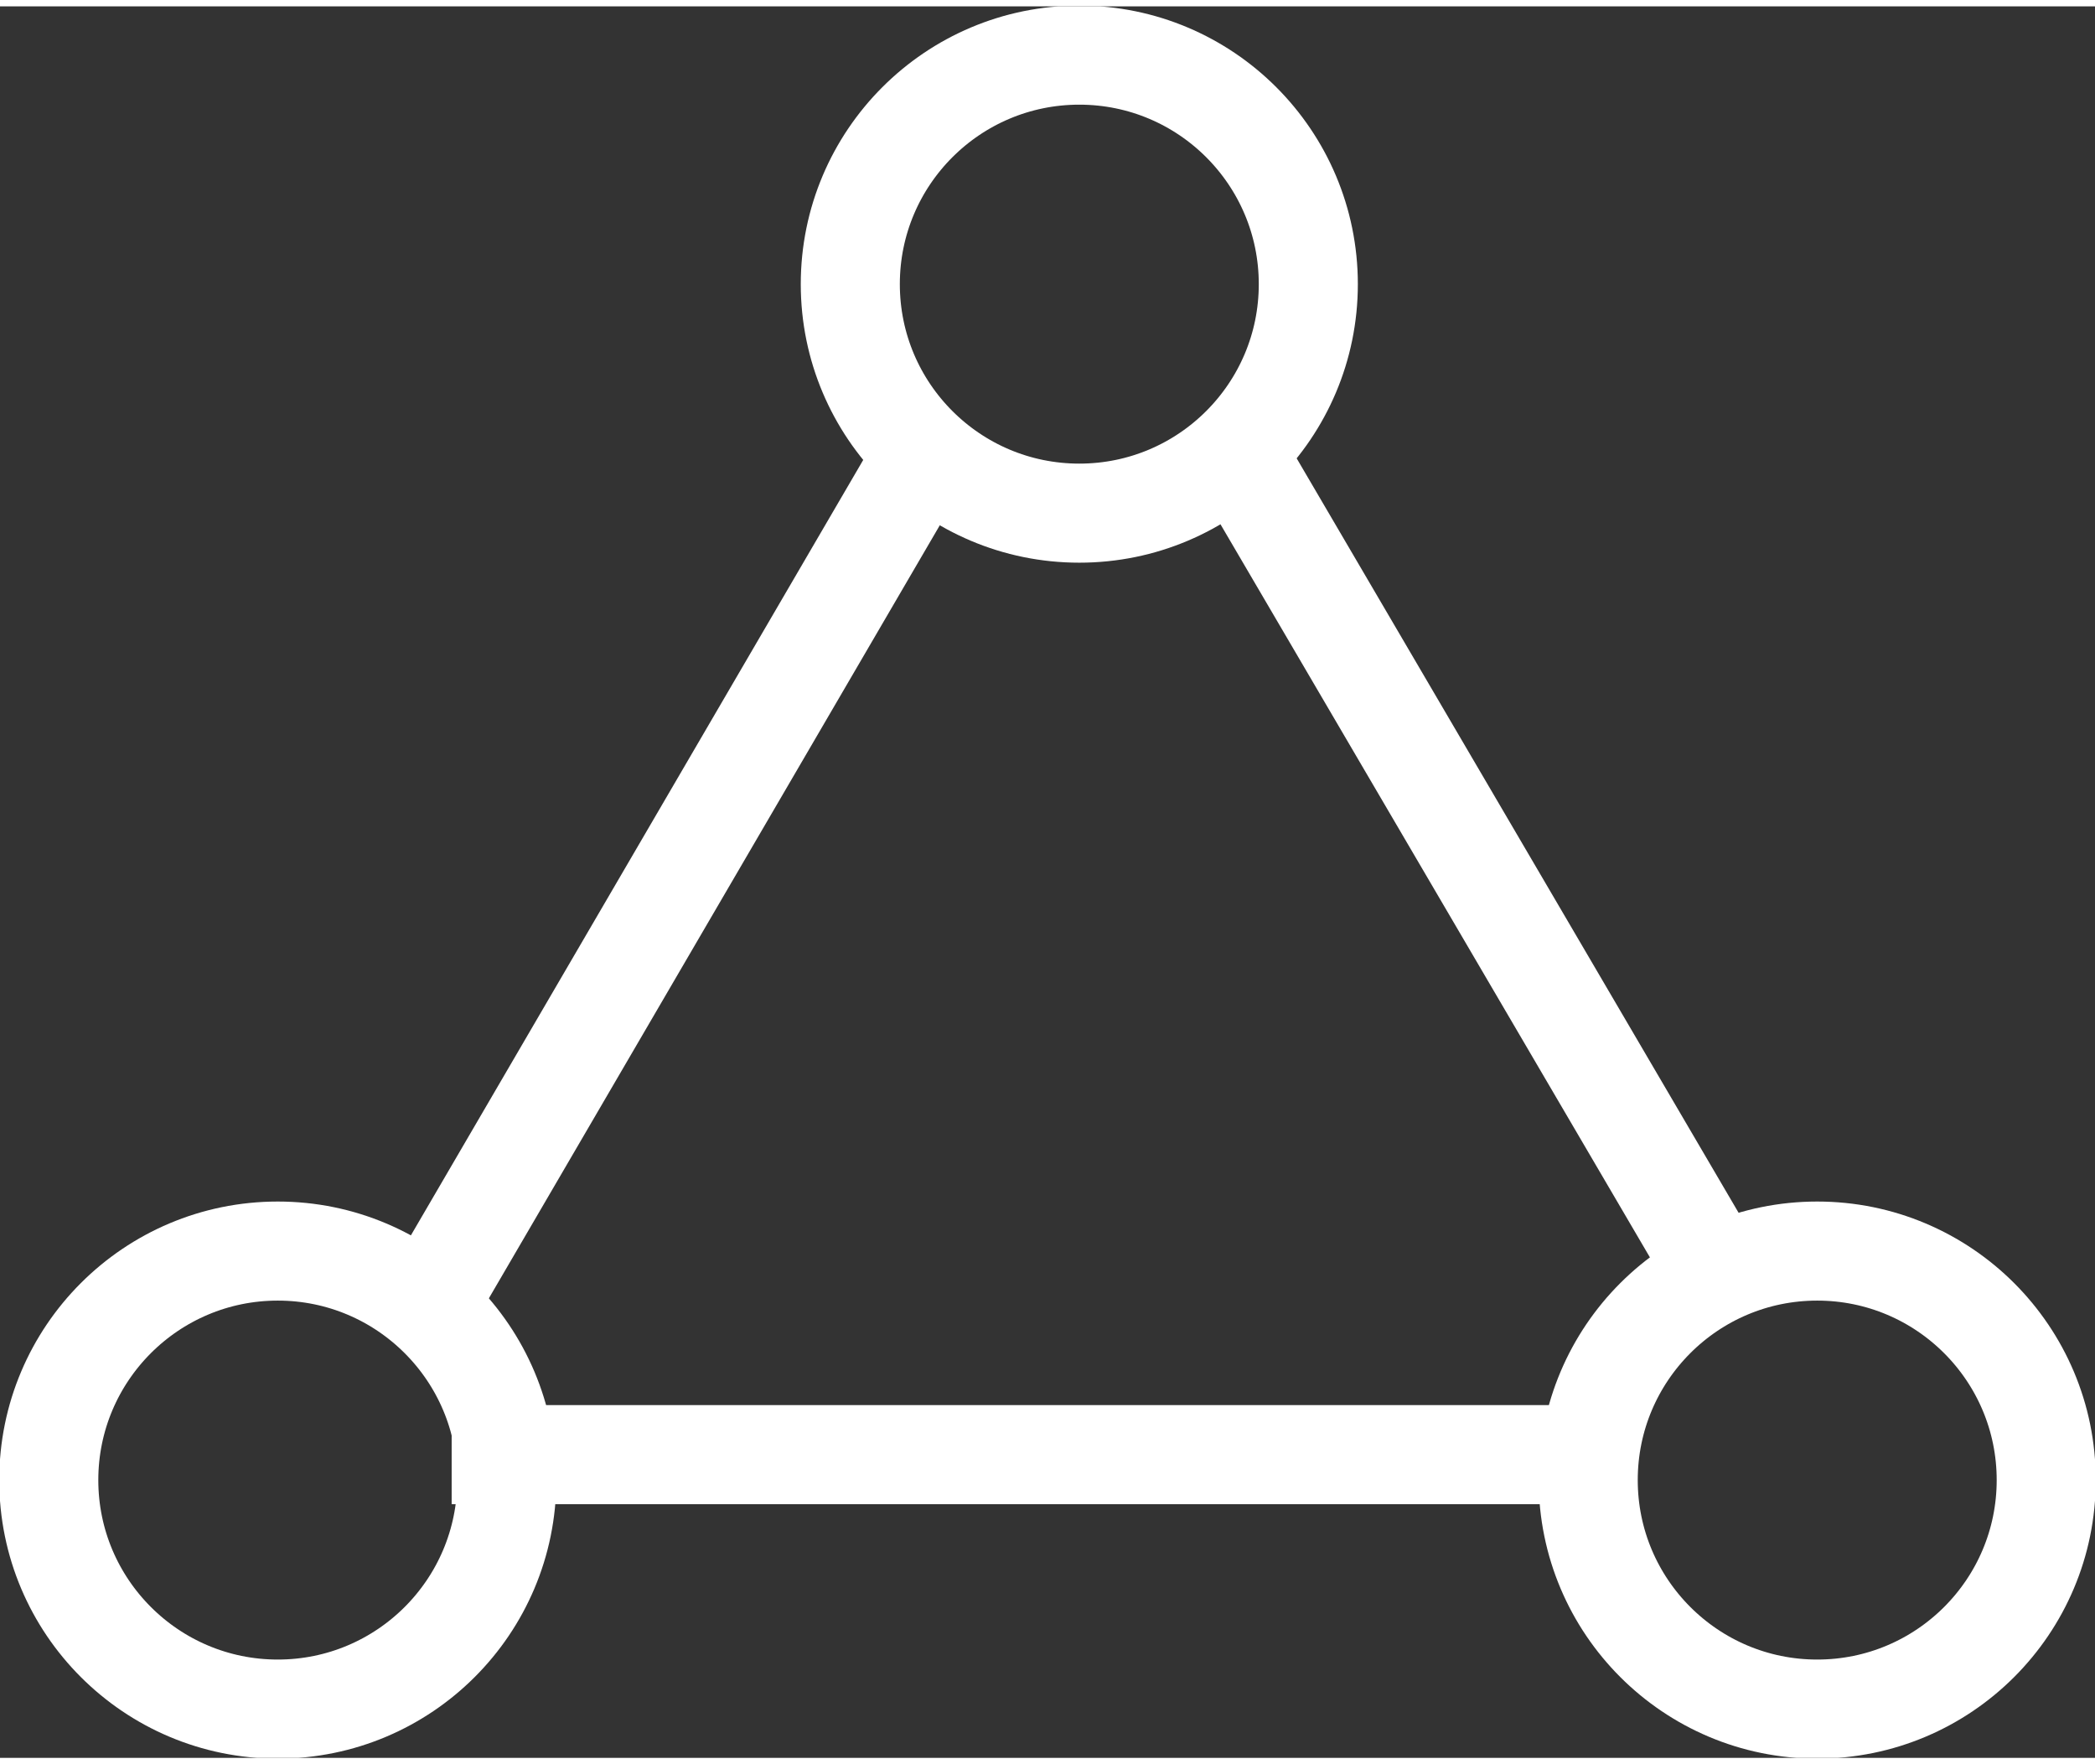 <?xml version="1.0" encoding="utf-8"?>
<!-- Generator: Adobe Illustrator 20.1.0, SVG Export Plug-In . SVG Version: 6.00 Build 0)  -->
<svg version="1.1" id="Warstwa_1" xmlns="http://www.w3.org/2000/svg" xmlns:xlink="http://www.w3.org/1999/xlink" x="0px" y="0px" width="133" height="112"
	 viewBox="0 0 98.8 82.6" style="enable-background:new 0 0 98.8 82.6;" xml:space="preserve">
<rect x="0" y="0" width="98.8" height="82.6" fill="#333333" stroke="none"/>
<style type="text/css">
	.st0{clip-path:url(#SVGID_2_);fill:none;}
	.st1{clip-path:url(#SVGID_2_);fill:none;stroke:#ffffff;stroke-width:4.672;}
	.st2{fill:none;stroke:#ffffff;stroke-width:4.672;}
</style>
<g>
	<defs>
		<rect id="SVGID_1_" width="98.8" height="82.6"/>
	</defs>
	<clipPath id="SVGID_2_">
		<use xlink:href="#SVGID_1_"  style="overflow:visible;"/>
	</clipPath>
	<path class="st0" d="M13.1,80.3c6,0,10.8-4.8,10.8-10.8s-4.8-10.8-10.8-10.8S2.3,63.5,2.3,69.5S7.2,80.3,13.1,80.3"/>
	<circle class="st1" cx="13.1" cy="69.5" r="10.8"/>
	<path class="st0" d="M50.9,23.9c6,0,10.8-4.8,10.8-10.8c0-6-4.8-10.8-10.8-10.8S40.1,7.2,40.1,13.1C40.1,19.1,45,23.9,50.9,23.9"/>
	<circle class="st1" cx="50.9" cy="13.1" r="10.8"/>
	<path class="st0" d="M85.7,80.3c6,0,10.8-4.8,10.8-10.8s-4.8-10.8-10.8-10.8c-6,0-10.8,4.8-10.8,10.8S79.7,80.3,85.7,80.3"/>
	<circle class="st1" cx="85.7" cy="69.5" r="10.8"/>
</g>
<line class="st2" x1="43.7" y1="20.9" x2="19.9" y2="61.7"/>
<line class="st2" x1="58.2" y1="20.9" x2="82.1" y2="61.7"/>
<line class="st2" x1="74.4" y1="68.3" x2="21.3" y2="68.3"/>
</svg>
